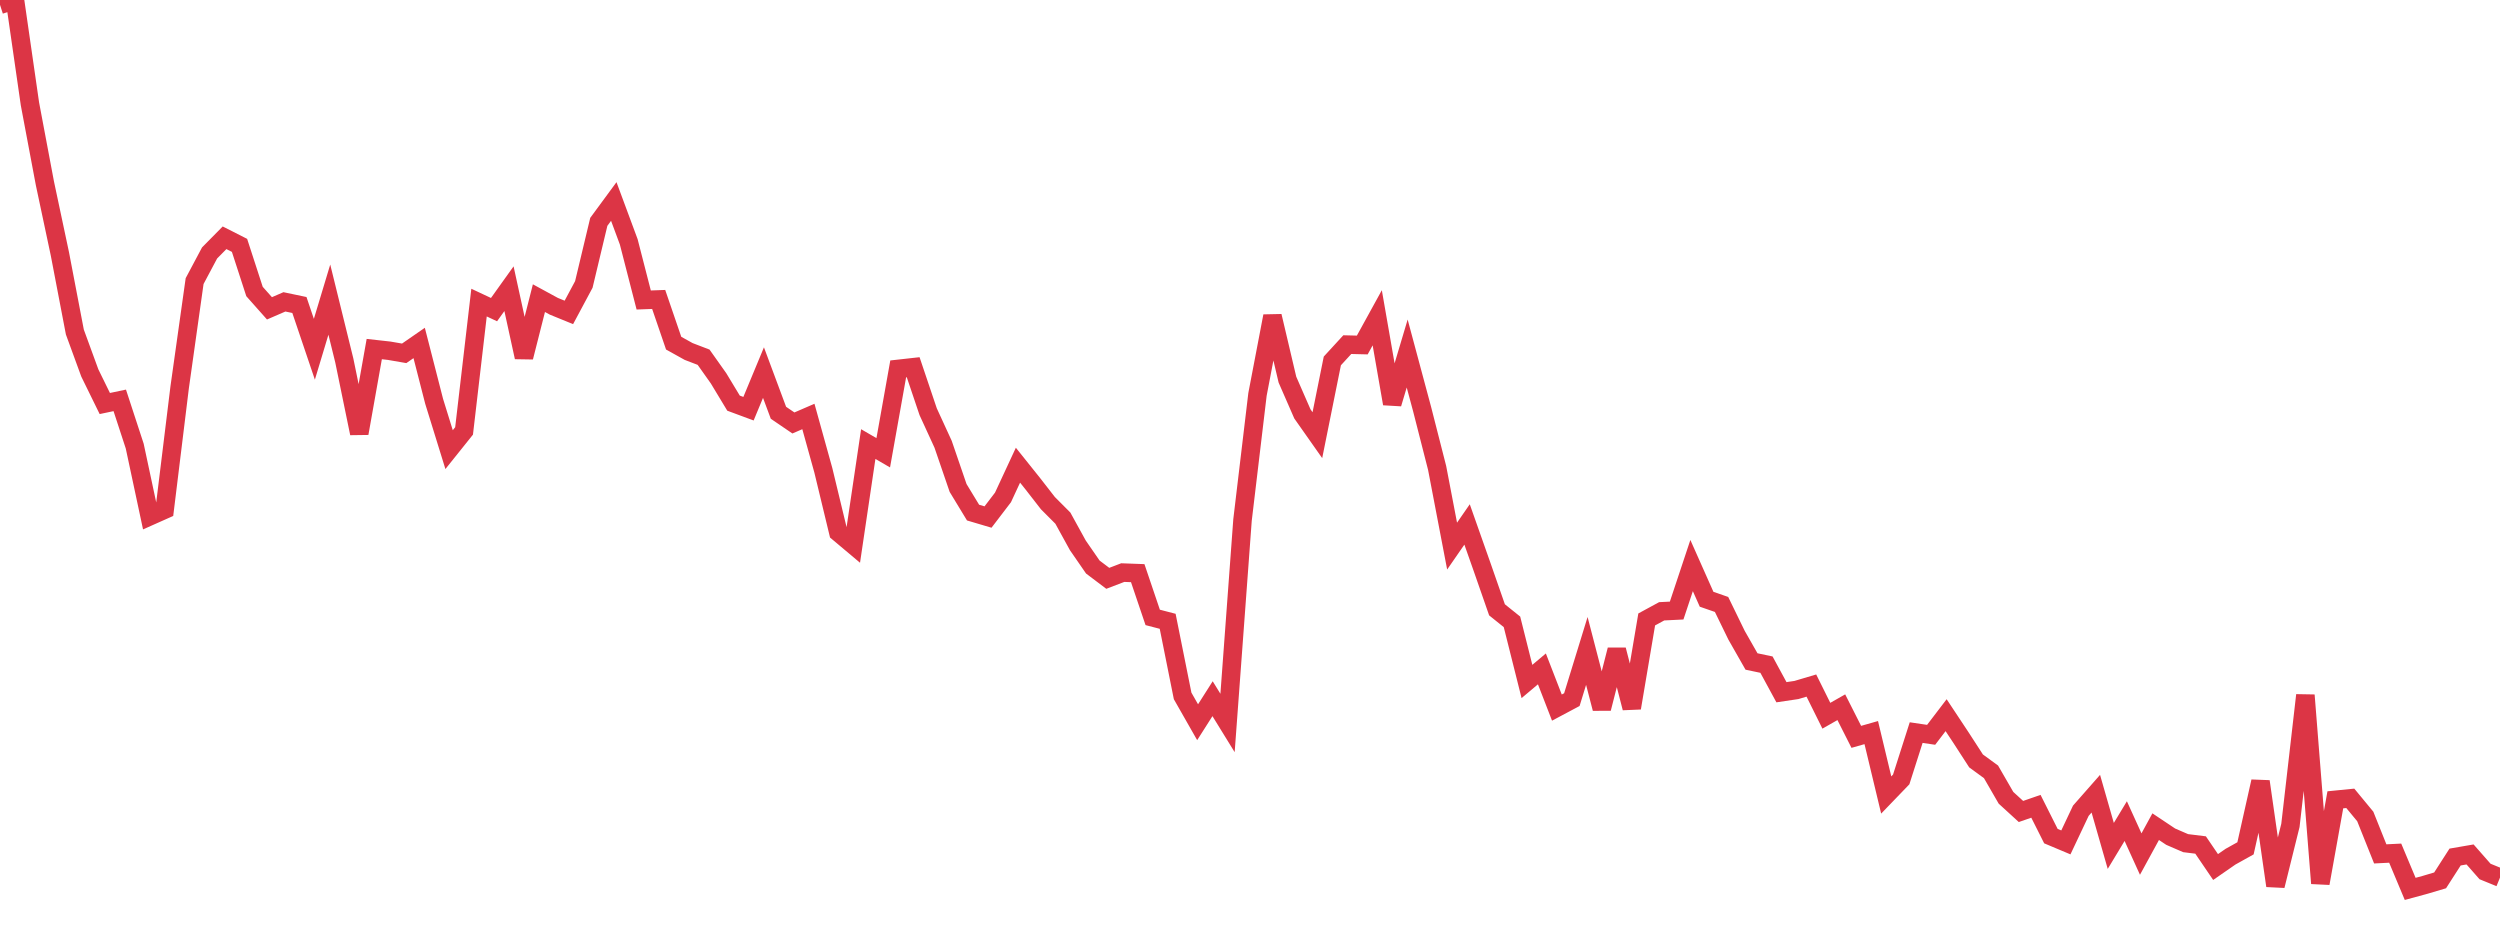 <?xml version="1.0" standalone="no"?>
<!DOCTYPE svg PUBLIC "-//W3C//DTD SVG 1.1//EN" "http://www.w3.org/Graphics/SVG/1.1/DTD/svg11.dtd">
<svg width="135" height="50" viewBox="0 0 135 50" preserveAspectRatio="none" class="sparkline" xmlns="http://www.w3.org/2000/svg"
xmlns:xlink="http://www.w3.org/1999/xlink"><path  class="sparkline--line" d="M 0 0.26 L 0 0.26 L 0.808 0 L 1.617 5.61 L 2.425 9.9 L 3.234 13.71 L 4.042 17.93 L 4.85 20.14 L 5.659 21.79 L 6.467 21.62 L 7.275 24.09 L 8.084 27.88 L 8.892 27.52 L 9.701 20.92 L 10.509 15.18 L 11.317 13.66 L 12.126 12.84 L 12.934 13.25 L 13.743 15.74 L 14.551 16.65 L 15.359 16.3 L 16.168 16.47 L 16.976 18.86 L 17.784 16.18 L 18.593 19.47 L 19.401 23.4 L 20.21 18.85 L 21.018 18.94 L 21.826 19.08 L 22.635 18.52 L 23.443 21.67 L 24.251 24.28 L 25.06 23.27 L 25.868 16.34 L 26.677 16.72 L 27.485 15.59 L 28.293 19.29 L 29.102 16.1 L 29.91 16.54 L 30.719 16.87 L 31.527 15.36 L 32.335 11.98 L 33.144 10.88 L 33.952 13.06 L 34.76 16.2 L 35.569 16.17 L 36.377 18.53 L 37.186 18.98 L 37.994 19.29 L 38.802 20.43 L 39.611 21.77 L 40.419 22.07 L 41.228 20.12 L 42.036 22.29 L 42.844 22.84 L 43.653 22.49 L 44.461 25.4 L 45.269 28.75 L 46.078 29.43 L 46.886 23.98 L 47.695 24.45 L 48.503 19.92 L 49.311 19.83 L 50.12 22.23 L 50.928 23.99 L 51.737 26.35 L 52.545 27.68 L 53.353 27.92 L 54.162 26.86 L 54.97 25.12 L 55.778 26.13 L 56.587 27.17 L 57.395 27.98 L 58.204 29.45 L 59.012 30.62 L 59.82 31.23 L 60.629 30.92 L 61.437 30.95 L 62.246 33.34 L 63.054 33.55 L 63.862 37.58 L 64.671 39 L 65.479 37.73 L 66.287 39.04 L 67.096 28.08 L 67.904 21.3 L 68.713 17.07 L 69.521 20.5 L 70.329 22.35 L 71.138 23.5 L 71.946 19.49 L 72.754 18.61 L 73.563 18.63 L 74.371 17.16 L 75.18 21.8 L 75.988 19.09 L 76.796 22.1 L 77.605 25.27 L 78.413 29.49 L 79.222 28.32 L 80.03 30.61 L 80.838 32.93 L 81.647 33.58 L 82.455 36.8 L 83.263 36.12 L 84.072 38.21 L 84.88 37.78 L 85.689 35.15 L 86.497 38.26 L 87.305 35.09 L 88.114 38.23 L 88.922 33.45 L 89.731 33.01 L 90.539 32.97 L 91.347 30.54 L 92.156 32.36 L 92.964 32.64 L 93.772 34.3 L 94.581 35.72 L 95.389 35.89 L 96.198 37.38 L 97.006 37.26 L 97.814 37.02 L 98.623 38.65 L 99.431 38.19 L 100.24 39.79 L 101.048 39.56 L 101.856 42.93 L 102.665 42.09 L 103.473 39.56 L 104.281 39.68 L 105.09 38.62 L 105.898 39.84 L 106.707 41.09 L 107.515 41.68 L 108.323 43.08 L 109.132 43.82 L 109.94 43.54 L 110.749 45.15 L 111.557 45.49 L 112.365 43.78 L 113.174 42.86 L 113.982 45.68 L 114.79 44.34 L 115.599 46.12 L 116.407 44.64 L 117.216 45.18 L 118.024 45.53 L 118.832 45.63 L 119.641 46.82 L 120.449 46.26 L 121.257 45.81 L 122.066 42.2 L 122.874 47.83 L 123.683 44.57 L 124.491 37.54 L 125.299 47.7 L 126.108 43.19 L 126.916 43.11 L 127.725 44.09 L 128.533 46.11 L 129.341 46.07 L 130.15 48 L 130.958 47.78 L 131.766 47.54 L 132.575 46.28 L 133.383 46.14 L 134.192 47.06 L 135 47.39" fill="none" stroke-width="1" stroke="#dc3545"></path></svg>